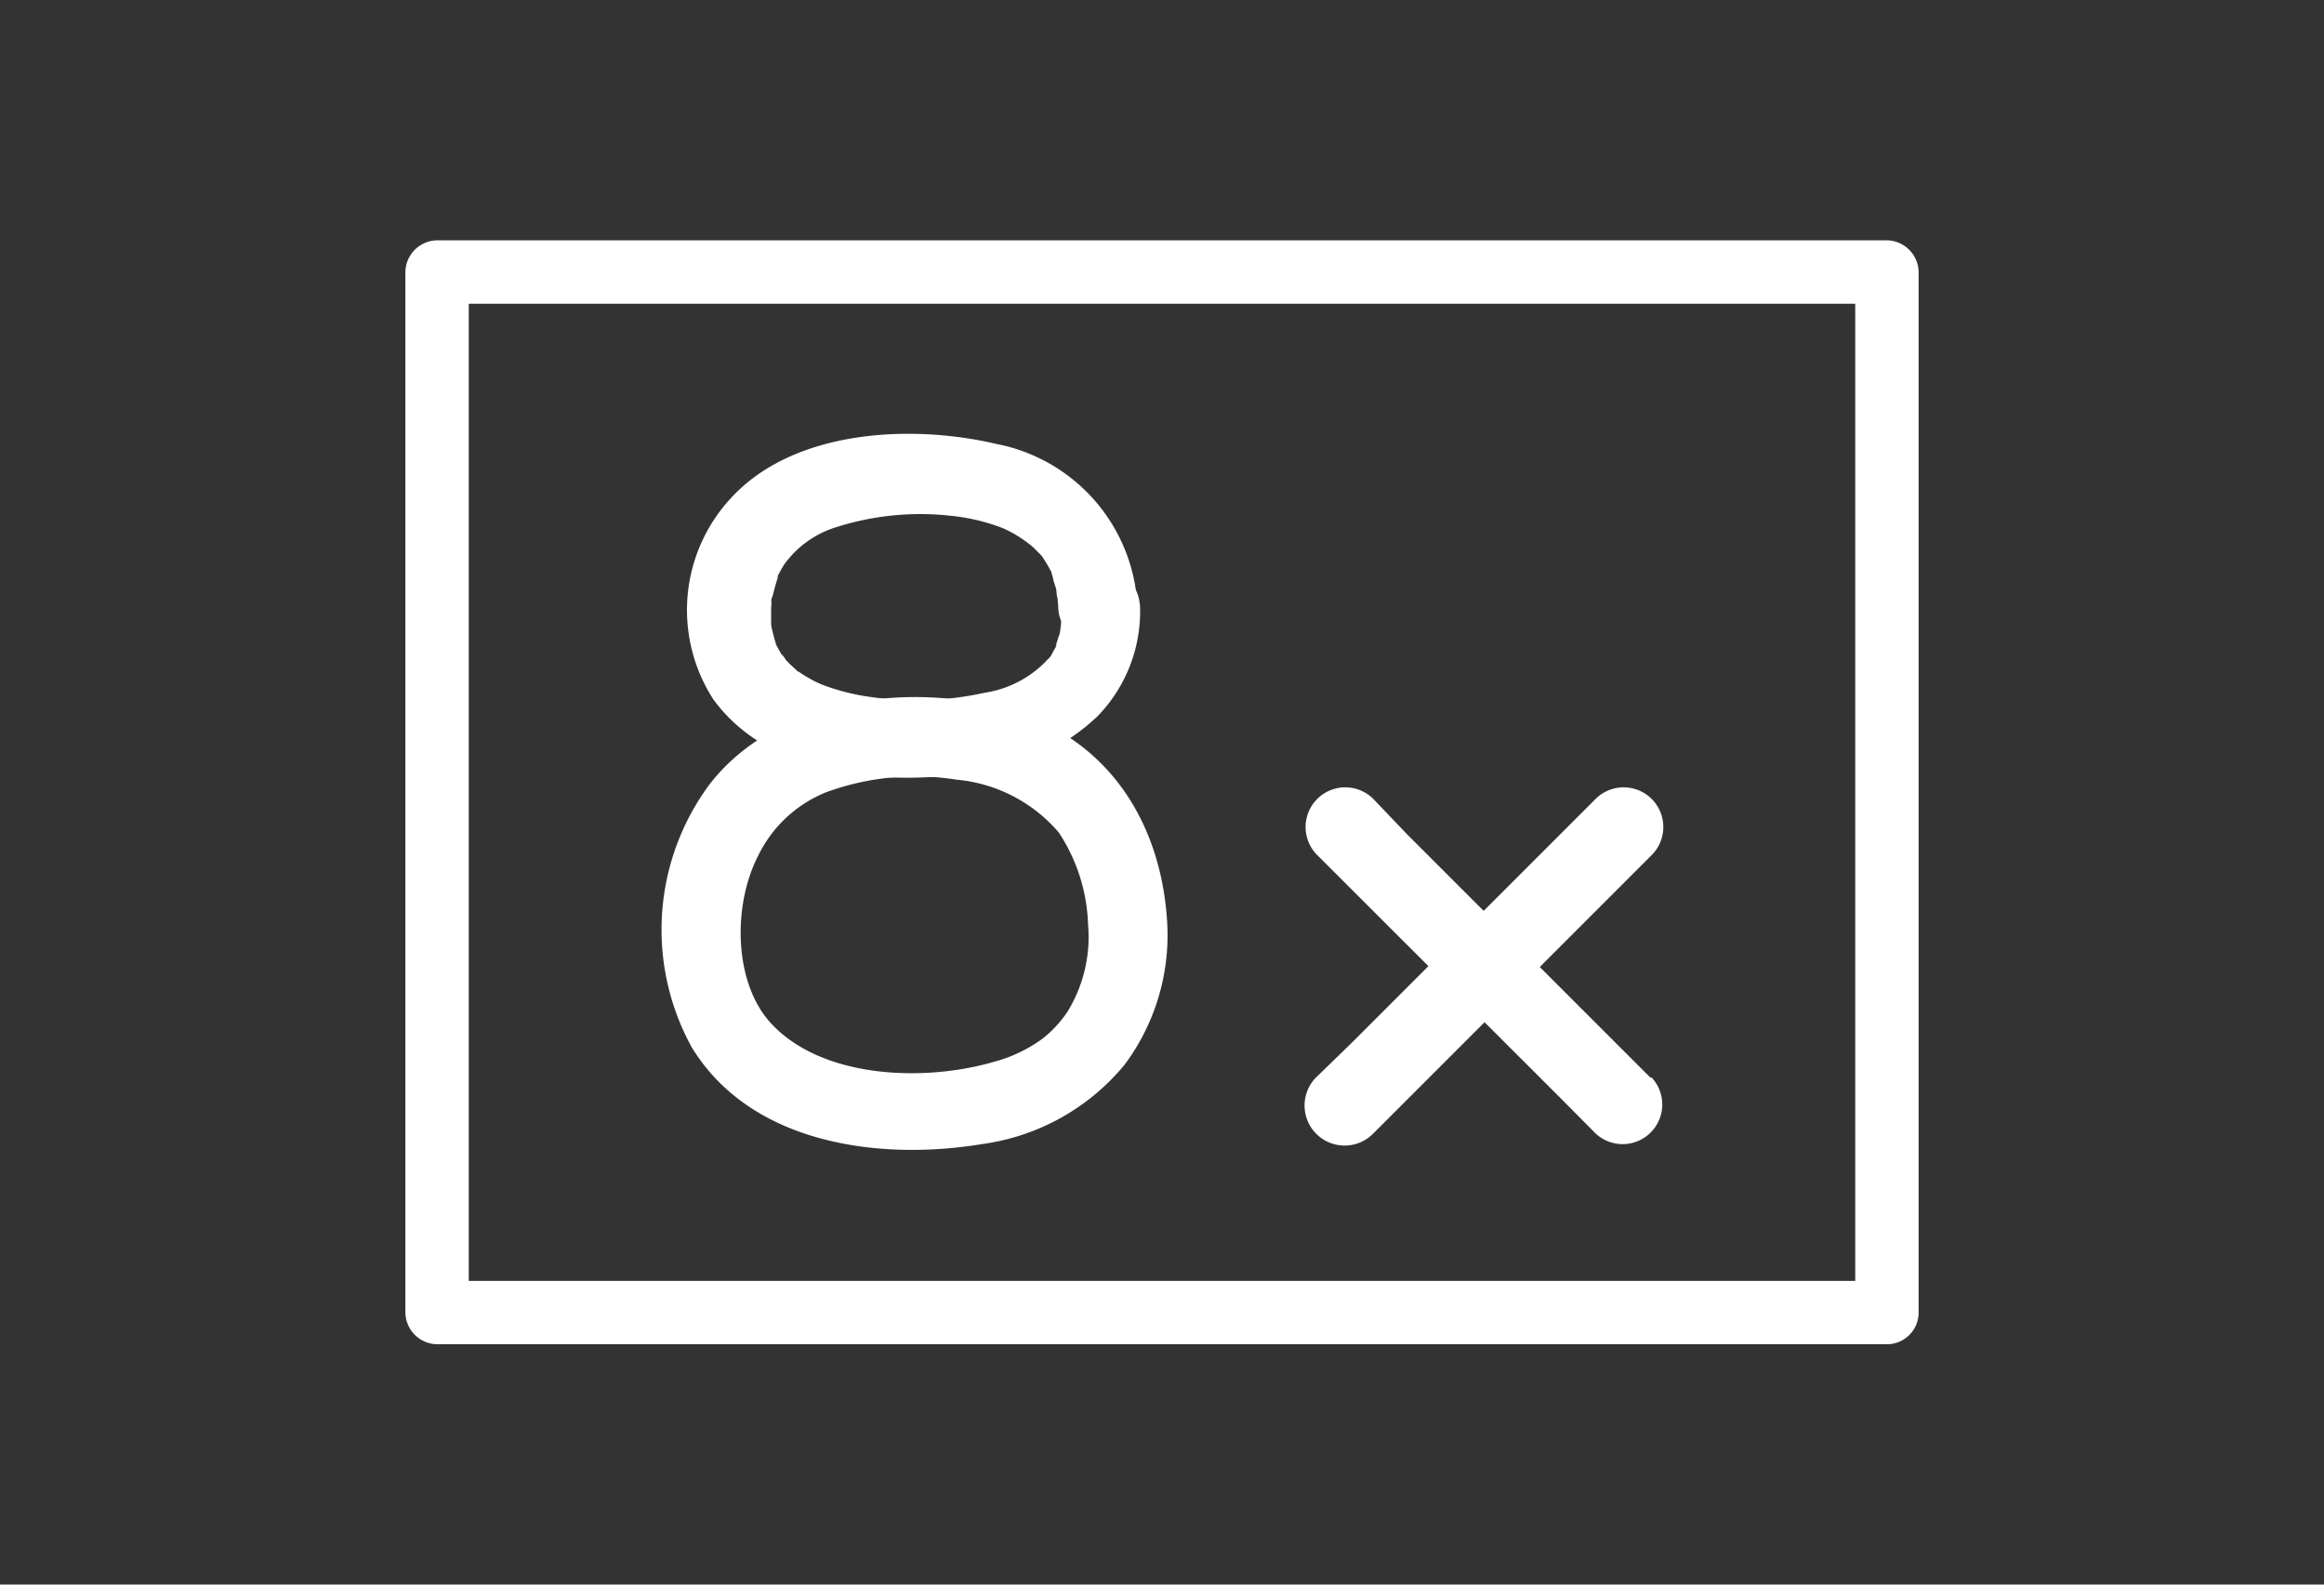 <?xml version="1.0" encoding="UTF-8"?> <svg xmlns="http://www.w3.org/2000/svg" id="Layer_1" data-name="Layer 1" viewBox="0 0 88 60"><rect x="0" y="0" width="88" height="60" fill="#333333" stroke="none"/><defs><style>.cls-1{fill:#fff;}</style></defs><path class="cls-1" d="M71.45,48.5H16.55l1.2,1.2V10.3l-1.2,1.2h54.9l-1.2-1.2V49.7a1.2,1.2,0,0,0,2.4,0V10.3a1.22,1.22,0,0,0-1.2-1.2H16.55a1.22,1.22,0,0,0-1.2,1.2V49.7a1.22,1.22,0,0,0,1.2,1.2h54.9A1.2,1.2,0,0,0,71.45,48.5Z"></path><path class="cls-1" d="M41.2,35a5.41,5.41,0,0,1-.78,3.31,4.46,4.46,0,0,1-.92,1,5.44,5.44,0,0,1-1.81.88c-2.69.8-6.6.65-8.52-1.47-1.37-1.51-1.44-4.4-.47-6.3A4.89,4.89,0,0,1,31.28,30a9.8,9.8,0,0,1,4.92-.48,5.78,5.78,0,0,1,3.89,2A6.69,6.69,0,0,1,41.2,35c.1,1.92,3.1,1.93,3,0C44,31.2,42,28,38.26,26.9s-8.84-.51-11.4,2.81a9.24,9.24,0,0,0-.67,9.94c2.25,3.69,7.13,4.31,11,3.67a8.47,8.47,0,0,0,5.39-3A8.2,8.2,0,0,0,44.2,35C44.13,33.06,41.13,33.05,41.2,35Z"></path><path class="cls-1" d="M40.17,23a6.6,6.6,0,0,1,0,.77c0-.35,0,.23-.09.34a2,2,0,0,1-.07.23c-.12.38.15-.25,0,.1l-.18.32c0,.06-.27.35-.07.11a4.08,4.08,0,0,1-2.47,1.36,12.06,12.06,0,0,1-4.4.15,8.23,8.23,0,0,1-1.77-.46l-.16-.07a3.65,3.65,0,0,1-.34-.18c-.13-.07-.25-.15-.37-.23s.1.12-.14-.11a5,5,0,0,1-.46-.46c.21.25,0-.06-.07-.11l-.15-.27c-.05-.07-.15-.33,0,0a2.91,2.91,0,0,1-.12-.35l-.06-.24a2.21,2.21,0,0,1-.05-.25c0,.19,0,.2,0,0s0-.43,0-.65c0,0,.05-.49,0-.15,0-.08,0-.18.05-.26.06-.24.12-.47.2-.71s-.16.31,0-.07c.07-.14.14-.27.22-.4a3.79,3.79,0,0,1,2-1.45A10.46,10.46,0,0,1,36,19.53a7.44,7.44,0,0,1,2,.48,4.77,4.77,0,0,1,1.12.71l.29.29c.28.31-.14-.22.09.12a5.51,5.51,0,0,1,.38.67c-.14-.31,0,.08,0,.13s.08.25.11.37,0,.26.08.39c-.07-.36,0,.19,0,.26a1.5,1.5,0,1,0,3,0,6.6,6.6,0,0,0-5.34-6.14c-3.23-.76-7.7-.55-10.08,2.08a6.23,6.23,0,0,0-.64,7.59c2.15,2.95,6.44,3.25,9.75,2.8a8,8,0,0,0,4.79-2.15A5.7,5.7,0,0,0,43.17,23C43.08,21,40.08,21,40.17,23Z"></path><path class="cls-1" d="M52,42.92l9.23-9.23,1.31-1.31a1.5,1.5,0,0,0-2.12-2.13l-9.23,9.23L49.83,40.8A1.5,1.5,0,0,0,52,42.92Z"></path><path class="cls-1" d="M62.49,40.8l-9.23-9.23L52,30.25a1.5,1.5,0,0,0-2.12,2.13l9.23,9.22,1.31,1.32a1.5,1.5,0,0,0,2.12-2.12Z"></path></svg> 